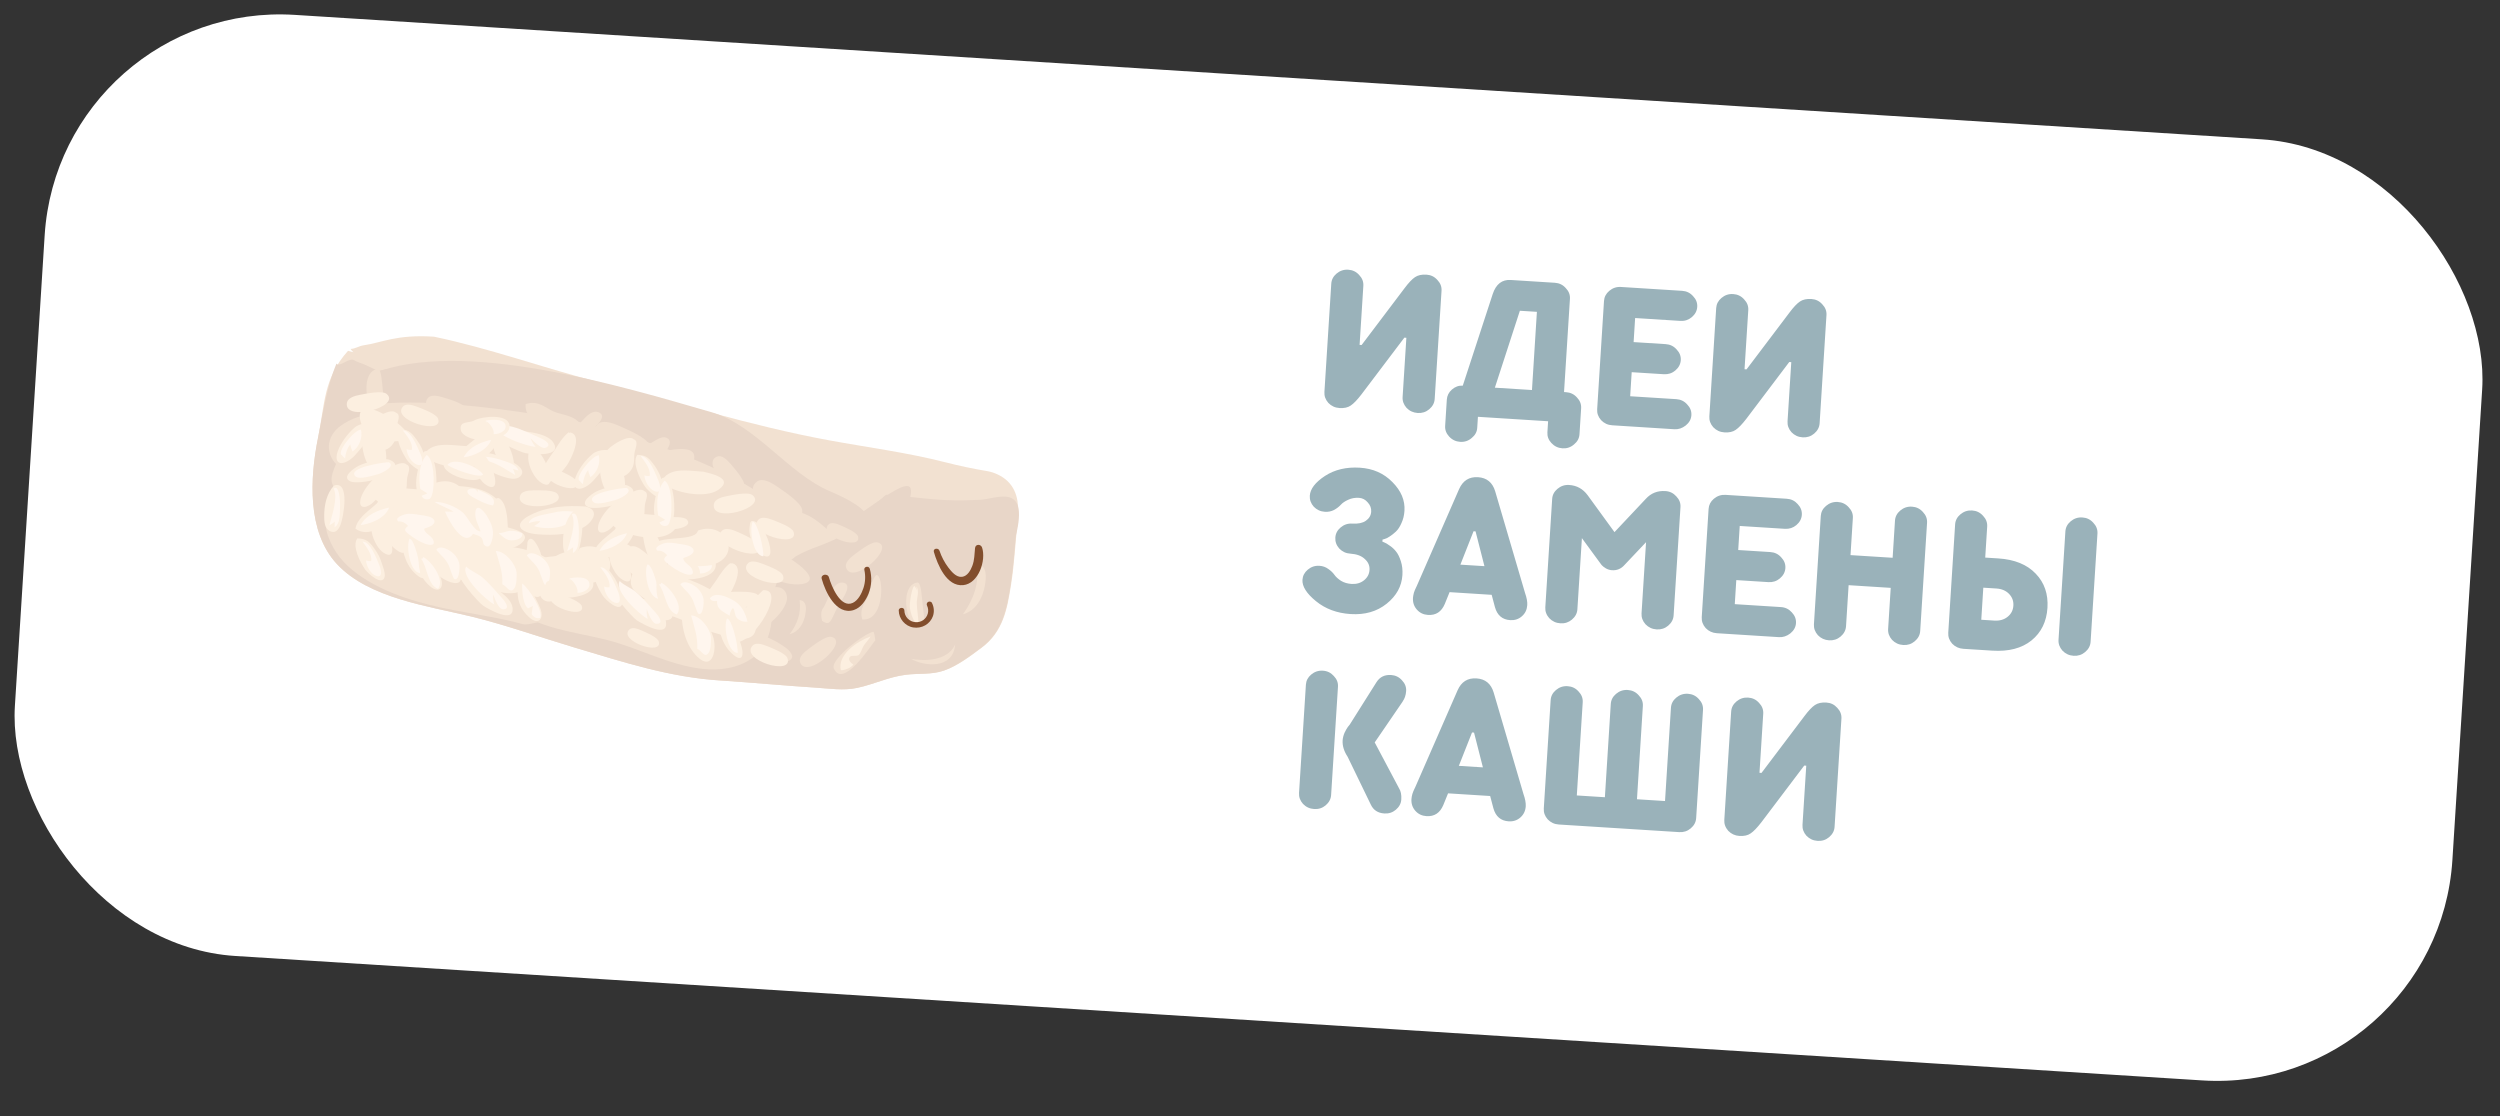 <?xml version="1.0" encoding="UTF-8"?> <svg xmlns="http://www.w3.org/2000/svg" width="112" height="50" viewBox="0 0 112 50" fill="none"><rect x="0" y="0" width="112" height="50" fill="#333333" stroke="none"/> <rect x="2.668" width="109.418" height="42.245" rx="10.561" transform="rotate(3.62 2.668 0)" fill="white"></rect> <g clip-path="url(#clip0_22_557)"> <path d="M15.592 15.717C14.49 16.943 14.554 18.096 14.246 19.63C13.886 21.421 13.749 23.825 15.095 25.273C16.526 26.81 19.195 27.153 21.121 27.623C22.69 28.007 24.209 28.554 25.755 29.014C27.942 29.664 29.999 30.343 32.303 30.489C33.711 30.578 35.112 30.715 36.514 30.804C37.145 30.843 37.794 30.95 38.414 30.817C39.166 30.655 39.812 30.329 40.584 30.231C41.158 30.158 41.748 30.236 42.305 30.04C42.899 29.831 43.473 29.395 43.975 29.022C44.945 28.302 45.125 27.283 45.298 26.178C45.441 25.261 45.49 24.324 45.584 23.401C45.645 22.801 45.668 22.065 45.139 21.555C44.896 21.321 44.538 21.158 44.233 21.107C43.601 21.003 42.978 20.87 42.358 20.712C40.618 20.268 38.891 20.048 37.105 19.719C33.584 19.069 30.145 17.975 26.681 17.081C24.244 16.451 21.912 15.599 19.44 15.083C17.748 14.976 17.122 15.35 16.289 15.47C16.071 15.502 15.924 15.626 15.705 15.632C15.739 15.687 15.782 15.737 15.831 15.78L15.592 15.717Z" fill="#F2E1D1"></path> <path d="M38.351 22.61C37.999 22.374 37.575 22.177 37.181 22.009C35.32 21.22 33.853 19.041 31.889 18.471C27.852 17.302 20.698 15.137 16.695 16.738C16.699 16.749 16.759 17.169 16.762 17.181C16.812 17.377 16.416 18.007 16.318 18.198C16.318 18.201 18.584 17.528 25.884 18.889C34.337 21.109 35.027 23.215 35.325 23.032C36.165 22.513 37.64 24.347 37.699 24.367C41.241 24.405 40.002 24.101 40.134 23.835C41.644 20.782 40.417 21.704 38.699 22.896C38.594 22.789 38.477 22.693 38.351 22.61Z" fill="#E8D6C8"></path> <path d="M25.905 18.887C25.972 19.313 23.442 19.368 23.549 18.102C24.154 17.907 24.46 18.314 24.872 18.463C25.18 18.575 25.651 18.623 25.905 18.887Z" fill="#F2E1D1"></path> <path d="M25.909 24.668C25.569 25.068 23.923 24.718 23.878 25.37C23.82 26.21 26.171 26.238 26.647 26.082C27.966 25.648 27.211 24.117 25.976 24.553L25.909 24.668Z" fill="#FCEFE0"></path> <path d="M43.912 22.39C42.084 22.484 41.545 22.312 39.714 22.163C39.624 22.155 37.638 24.121 37.558 24.091C37.34 24.197 37.119 24.294 36.893 24.383C36.566 24.511 36.233 24.622 35.918 24.78C35.839 24.82 35.764 24.865 35.686 24.905L35.647 24.926C35.523 25.011 35.417 25.112 35.302 25.208C35.287 25.221 35.277 25.229 35.269 25.235L35.248 25.262C35.217 25.303 35.185 25.343 35.155 25.385C35.086 25.482 35.024 25.582 34.968 25.686C34.958 25.706 34.946 25.731 34.941 25.742C34.91 25.824 34.873 25.905 34.842 25.988C34.797 26.107 34.758 26.228 34.721 26.349C34.688 26.46 34.661 26.572 34.628 26.683C34.622 26.708 34.617 26.733 34.613 26.759C34.602 26.858 34.593 26.956 34.589 27.055C34.578 27.308 34.587 27.562 34.564 27.814C34.505 28.471 34.258 29.092 33.7 29.485C33.052 29.942 32.233 30.053 31.455 29.964C29.933 29.79 28.616 29.023 27.15 28.659C26.304 28.448 25.437 28.322 24.604 28.061C24.429 28.007 24.256 27.945 24.085 27.881C23.93 27.912 23.584 28.008 23.424 27.963C22.429 27.687 21.391 27.538 20.377 27.345C18.89 27.061 17.255 26.62 16.017 25.715C15.397 25.262 14.951 24.731 14.694 24.005C14.444 23.301 14.636 22.474 14.944 21.787C14.94 21.775 14.829 21.657 14.859 21.394C14.889 21.131 15.051 20.801 15.054 20.786C14.95 20.679 14.867 20.553 14.812 20.414C14.757 20.276 14.73 20.128 14.734 19.979C14.745 19.626 14.963 19.291 15.247 19.086C15.714 18.748 16.277 18.549 16.86 18.549C16.872 18.55 16.886 18.551 16.897 18.552C16.78 18.121 16.964 17.567 16.749 17.165C17.469 16.771 17.157 16.881 17.14 16.861C17.932 16.316 16.962 16.634 16.951 16.625C16.85 16.565 16.523 16.43 16.421 16.373C16.251 16.279 16.035 16.247 15.873 16.14C15.654 15.993 15.19 16.484 15.074 16.288C14.634 17.349 14.456 18.57 14.246 19.616C13.886 21.409 13.749 23.818 15.094 25.267C16.524 26.806 19.192 27.149 21.117 27.62C22.684 28.004 24.203 28.551 25.747 29.012C27.934 29.663 29.989 30.343 32.292 30.488C33.699 30.578 35.099 30.714 36.5 30.803C37.132 30.843 37.78 30.95 38.4 30.816C39.151 30.654 39.797 30.328 40.569 30.229C41.142 30.156 41.732 30.234 42.289 30.038C42.883 29.828 43.457 29.392 43.958 29.018C44.927 28.296 45.108 27.276 45.281 26.17C45.392 25.456 45.447 24.729 45.509 24.006C46.112 21.59 44.65 22.352 43.912 22.39Z" fill="#E8D6C8"></path> <path d="M37.815 26.112C38.228 26.231 37.648 26.959 37.52 27.204C37.219 27.776 37.212 28.084 36.829 27.812C36.785 27.645 36.757 27.395 36.874 27.245C37.075 26.987 37.298 25.963 37.815 26.112Z" fill="#F2E1D1"></path> <path d="M36.504 23.428C36.869 23.656 36.108 24.193 35.916 24.393C35.468 24.859 35.375 25.152 35.082 24.785C35.086 24.614 35.127 24.366 35.282 24.254C35.547 24.063 36.046 23.142 36.504 23.428Z" fill="#F2E1D1"></path> <path d="M30.117 20.441C30.53 20.559 29.95 21.287 29.821 21.532C29.521 22.105 29.514 22.413 29.13 22.14C29.087 21.974 29.058 21.724 29.176 21.574C29.376 21.316 29.601 20.292 30.117 20.441Z" fill="#F2E1D1"></path> <path d="M30.765 21.747C30.992 22.109 30.052 22.24 29.785 22.329C29.163 22.538 28.943 22.753 28.845 22.3C28.928 22.152 29.08 21.954 29.273 21.925C29.602 21.876 30.481 21.293 30.765 21.747Z" fill="#F2E1D1"></path> <path d="M41.102 26.095C40.19 26.216 40.653 28.527 41.367 28.009C41.461 27.941 41.38 27.542 41.336 27.103C41.287 26.624 41.263 26.105 41.102 26.095Z" fill="#F2E1D1"></path> <path d="M34.428 23.253C33.561 23.374 33.997 25.633 34.676 25.125C34.766 25.059 34.69 24.668 34.648 24.239C34.603 23.771 34.581 23.262 34.428 23.253Z" fill="#F2E1D1"></path> <path d="M16.922 16.529C16.011 16.651 16.473 18.962 17.187 18.444C17.281 18.376 17.201 17.977 17.156 17.538C17.107 17.059 17.083 16.539 16.922 16.529Z" fill="#F2E1D1"></path> <path d="M39.213 28.681C39.017 28.928 37.755 30.884 37.355 29.942C37.184 29.538 38.776 28.338 39.133 28.303C39.177 28.405 39.194 28.516 39.213 28.681Z" fill="#F2E1D1"></path> <path d="M33.875 29.351C34.244 29.416 34.758 29.754 35.151 29.669C35.663 29.559 35.522 29.255 35.19 29.011C34.804 28.726 33.687 28.06 33.472 28.756L33.875 29.351Z" fill="#F2E1D1"></path> <path d="M33.998 28.194C34.404 28.119 35.343 27.233 35.254 26.71C35.208 26.441 35.021 26.288 34.746 26.302C34.151 26.332 34.016 27.412 33.926 27.811L33.998 28.194Z" fill="#F2E1D1"></path> <path d="M29.465 20.262C29.711 20.247 31.304 19.77 31.084 20.621C31.002 20.939 29.503 20.769 29.351 20.534L29.465 20.262Z" fill="#F2E1D1"></path> <path d="M29.591 22.444C29.844 22.427 31.479 21.917 31.251 22.821C31.166 23.16 29.629 22.982 29.474 22.733L29.591 22.444Z" fill="#F2E1D1"></path> <path d="M40.824 29.517C41.341 29.613 42.425 29.652 42.791 28.88C42.693 30.025 41.345 29.838 40.824 29.517Z" fill="#F2E1D1"></path> <path d="M34.185 26.441C35.229 26.369 33.841 28.72 33.019 28.771C31.663 28.856 33.755 26.858 34.185 26.441Z" fill="#FCEFE0"></path> <path d="M16.825 19.677C16.701 19.84 16.624 20.032 16.748 20.21C16.855 20.361 16.992 20.602 17.136 20.72C17.364 20.906 17.584 20.671 17.514 20.436C17.464 20.271 17.235 20.162 17.113 20.052C17.045 19.992 16.97 19.927 16.925 19.848C16.896 19.799 16.88 19.697 16.825 19.677Z" fill="#F2E1D1"></path> <path d="M17.238 20.584C16.844 20.636 16.433 20.687 16.065 20.869C15.847 20.977 15.267 21.387 15.71 21.572C16.074 21.725 17.941 21.367 17.702 20.796C17.651 20.671 17.392 20.531 17.238 20.584Z" fill="#FCEFE0"></path> <path d="M17.69 21.388C17.455 21.21 17.017 21.223 16.794 21.411C16.544 21.624 16.285 21.971 16.174 22.284C16.133 22.4 16.098 22.61 16.206 22.682C16.331 22.766 16.535 22.651 16.634 22.577C16.863 22.408 17.027 22.128 17.233 21.928C17.37 21.797 17.711 21.623 17.69 21.388Z" fill="#FCEFE0"></path> <path d="M17 19.121C16.71 18.902 16.169 18.917 15.894 19.149C15.585 19.41 15.265 19.837 15.128 20.221C15.078 20.365 15.035 20.621 15.168 20.71C15.323 20.814 15.575 20.67 15.698 20.581C15.98 20.376 16.181 20.03 16.437 19.785C16.606 19.623 17.027 19.41 17 19.121Z" fill="#FCEFE0"></path> <path d="M18.218 20.814C17.983 20.577 17.306 21.045 17.128 21.223C16.814 21.533 16.794 21.936 17.11 22.251C17.46 22.6 17.866 22.573 18.123 22.132C18.263 21.892 18.202 21.635 18.249 21.372C18.271 21.239 18.436 20.886 18.218 20.814Z" fill="#FCEFE0"></path> <path d="M17.748 18.494C17.506 18.258 16.808 18.724 16.625 18.901C16.302 19.211 16.282 19.614 16.608 19.929C16.97 20.28 17.388 20.253 17.653 19.814C17.797 19.574 17.733 19.317 17.781 19.054C17.803 18.92 17.974 18.567 17.748 18.494Z" fill="#FCEFE0"></path> <path d="M17.623 21.802C17.024 21.866 16.852 22.535 16.847 23.045C16.843 23.383 17.107 23.483 17.292 23.191C17.439 22.956 17.474 22.685 17.504 22.418C17.524 22.244 17.607 21.94 17.623 21.802Z" fill="#FCEFE0"></path> <path d="M25.672 24.686C24.477 24.761 24.157 25.731 24.164 26.478C24.169 26.971 24.7 27.128 25.058 26.706C25.345 26.368 25.404 25.974 25.456 25.583C25.489 25.33 25.645 24.889 25.672 24.686Z" fill="#FCEFE0"></path> <path d="M17.551 22.012C17.253 22.198 16.986 22.466 16.72 22.697C16.424 22.954 15.982 23.267 15.926 23.688C16.529 24.107 17.228 23.57 17.575 23.047C17.753 22.778 17.947 22.312 17.635 22.07C17.622 22.116 17.617 22.164 17.621 22.212L17.551 22.012Z" fill="#FCEFE0"></path> <path d="M20.582 21.779C21.089 21.811 21.645 21.901 22.064 22.206C22.271 22.357 22.654 22.714 22.446 22.971C21.947 23.583 20.639 22.527 20.252 22.163C20.165 22.081 19.998 21.929 20.102 21.801C20.164 21.725 20.444 21.765 20.582 21.779Z" fill="#FCEFE0"></path> <path d="M16.345 19.23C16.061 19.644 16.301 20.855 16.744 21.088C17.359 21.411 17.353 20.468 17.261 20.11C17.185 19.811 17.038 19.5 16.868 19.242C16.742 19.048 16.41 18.843 16.345 19.23Z" fill="#FCEFE0"></path> <path d="M16.637 23.547C16.605 23.903 16.797 24.368 17.028 24.626C17.211 24.828 17.585 25.033 17.575 24.598C17.566 24.216 17.269 23.383 16.848 23.232C16.63 23.153 16.669 23.397 16.637 23.547Z" fill="#FCEFE0"></path> <path d="M23.667 20.406C23.634 20.762 23.836 21.228 24.079 21.486C24.269 21.689 24.66 21.895 24.649 21.46C24.639 21.079 24.326 20.244 23.886 20.092C23.659 20.012 23.7 20.255 23.667 20.406Z" fill="#FCEFE0"></path> <path d="M22.088 19.745C22.056 20.101 22.248 20.566 22.48 20.824C22.662 21.026 23.036 21.231 23.026 20.795C23.018 20.414 22.72 19.581 22.299 19.43C22.081 19.351 22.12 19.593 22.088 19.745Z" fill="#FCEFE0"></path> <path d="M22.538 25.086C22.505 25.443 22.706 25.909 22.949 26.167C23.139 26.369 23.531 26.575 23.519 26.14C23.509 25.759 23.196 24.924 22.756 24.772C22.529 24.693 22.57 24.935 22.538 25.086Z" fill="#FCEFE0"></path> <path d="M17.19 23.201C16.989 23.5 17.301 24.101 17.473 24.359C17.568 24.501 18.099 25 18.184 24.633C18.22 24.48 18.092 24.169 18.046 24.023C17.983 23.823 17.85 23.621 17.721 23.46C17.584 23.289 17.466 23.207 17.19 23.201Z" fill="#FCEFE0"></path> <path d="M16.006 24.119C15.759 24.479 16.144 25.202 16.356 25.511C16.473 25.681 17.127 26.28 17.232 25.841C17.275 25.657 17.118 25.283 17.06 25.108C16.982 24.868 16.818 24.625 16.659 24.431C16.491 24.226 16.345 24.129 16.006 24.119Z" fill="#FCEFE0"></path> <path d="M18.047 22.438C17.625 22.698 17.121 23.407 17.555 23.831C17.72 23.991 17.93 24.099 18.097 24.263C18.28 24.442 18.442 24.588 18.678 24.698C18.985 24.84 19.292 24.93 19.601 25.06C20.104 25.272 20.545 25.484 21.076 25.628C21.506 25.744 22.636 26.153 22.694 25.386C22.74 24.773 22.131 24.333 21.608 24.146C21.212 24.005 20.877 23.834 20.507 23.639C20.214 23.482 19.894 23.383 19.59 23.249C19.18 23.068 18.849 22.785 18.443 22.596C18.366 22.56 18.283 22.542 18.206 22.514C18.156 22.495 18.103 22.417 18.047 22.438Z" fill="#FCEFE0"></path> <path d="M28.955 24.986C28.509 25.265 27.977 26.023 28.434 26.476C28.608 26.647 28.83 26.762 29.005 26.936C29.199 27.127 29.369 27.284 29.619 27.401C29.943 27.552 30.268 27.648 30.594 27.787C31.126 28.014 31.592 28.239 32.152 28.392C32.608 28.517 33.8 28.953 33.863 28.133C33.912 27.478 33.268 27.008 32.715 26.809C32.297 26.658 31.943 26.477 31.553 26.267C31.243 26.1 30.905 25.993 30.584 25.851C30.15 25.657 29.801 25.355 29.373 25.155C29.29 25.116 29.204 25.096 29.122 25.067C29.07 25.047 29.015 24.964 28.955 24.986Z" fill="#FCEFE0"></path> <path d="M17.929 23.866C18.005 24.514 18.089 25.213 18.593 25.689C19.137 26.203 19.159 25.685 18.989 25.23C18.874 24.92 18.525 23.552 17.929 23.866Z" fill="#FCEFE0"></path> <path d="M28.76 23.643C28.836 24.291 28.92 24.991 29.424 25.466C29.968 25.981 29.99 25.463 29.82 25.008C29.705 24.699 29.357 23.331 28.76 23.643Z" fill="#FCEFE0"></path> <path d="M23.629 24.288C23.625 24.898 23.291 25.456 23.484 26.074C23.647 26.596 24.163 27.109 24.388 26.39C24.552 25.861 24.354 25.262 24.211 24.75C24.171 24.611 23.806 23.802 23.629 24.288Z" fill="#FCEFE0"></path> <path d="M18.343 24.137C18.189 24.479 18.354 25.634 18.82 25.679C18.865 25.439 18.571 24.113 18.343 24.137Z" fill="#FFF6EE"></path> <path d="M32.111 27.442C32.187 28.089 32.271 28.788 32.775 29.264C33.319 29.779 33.341 29.261 33.171 28.805C33.055 28.496 32.707 27.128 32.111 27.442Z" fill="#FCEFE0"></path> <path d="M32.567 27.715C32.412 28.057 32.577 29.212 33.044 29.257C33.09 29.018 32.795 27.692 32.567 27.715Z" fill="#FFF6EE"></path> <path d="M17.425 20.709C17.189 20.702 15.533 20.955 15.923 21.34C16.093 21.509 16.723 21.296 16.915 21.25C17.052 21.218 17.744 20.916 17.425 20.709Z" fill="#FFF6EE"></path> <path d="M18.792 24.078C18.835 24.924 18.504 25.614 19.274 26.271C19.672 26.61 19.914 26.309 19.744 25.891C19.617 25.583 19.43 25.311 19.32 24.996C19.225 24.732 19.101 24.248 18.792 24.078Z" fill="#FCEFE0"></path> <path d="M23.224 25.309C23.266 26.218 22.921 26.962 23.72 27.665C24.133 28.03 24.384 27.705 24.206 27.256C24.076 26.925 23.882 26.634 23.768 26.294C23.673 26.012 23.545 25.491 23.224 25.309Z" fill="#FCEFE0"></path> <path d="M19.314 24.888C18.603 25.308 20.669 26.682 20.648 25.873C20.642 25.636 20.095 25.23 19.919 25.088C19.726 24.93 19.482 24.788 19.314 24.888Z" fill="#FCEFE0"></path> <path d="M23.305 22.194C23.029 22.964 25.494 22.727 24.96 22.116C24.803 21.937 24.123 21.967 23.897 21.968C23.648 21.969 23.369 22.012 23.305 22.194Z" fill="#FCEFE0"></path> <path d="M29.492 23.337C29.278 23.926 31.188 23.746 30.774 23.279C30.653 23.141 30.126 23.164 29.95 23.165C29.757 23.165 29.541 23.198 29.492 23.337Z" fill="#FCEFE0"></path> <path d="M33.708 28.93C33.155 29.573 35.545 30.296 35.281 29.494C35.203 29.259 34.558 29.026 34.346 28.939C34.114 28.843 33.837 28.778 33.708 28.93Z" fill="#FCEFE0"></path> <path d="M31.982 22.584C31.832 23.474 34.393 22.747 33.716 22.183C33.517 22.018 32.805 22.18 32.566 22.225C32.303 22.273 32.016 22.373 31.982 22.584Z" fill="#FCEFE0"></path> <path d="M15.542 18.044C15.39 18.934 18.011 18.21 17.317 17.646C17.113 17.48 16.384 17.642 16.14 17.685C15.87 17.733 15.577 17.834 15.542 18.044Z" fill="#FCEFE0"></path> <path d="M37.903 25.423C38.162 26.274 40.171 24.494 39.304 24.299C39.05 24.241 38.474 24.701 38.275 24.847C38.057 25.006 37.841 25.222 37.903 25.423Z" fill="#F2E1D1"></path> <path d="M33.924 21.568C32.941 22.237 36.048 24.013 35.94 22.856C35.908 22.516 35.082 21.985 34.814 21.798C34.52 21.591 34.154 21.409 33.924 21.568Z" fill="#F2E1D1"></path> <path d="M35.84 29.655C36.099 30.506 38.108 28.726 37.241 28.531C36.986 28.474 36.41 28.934 36.212 29.079C35.994 29.238 35.778 29.454 35.84 29.655Z" fill="#F2E1D1"></path> <path d="M32.345 23.775C31.702 24.392 34.266 25.302 34.028 24.465C33.958 24.218 33.268 23.934 33.042 23.83C32.794 23.716 32.496 23.629 32.345 23.775Z" fill="#FCEFE0"></path> <path d="M19.16 17.841C18.627 18.544 21.212 19.097 20.869 18.295C20.767 18.06 20.067 17.872 19.836 17.799C19.582 17.72 19.285 17.674 19.16 17.841Z" fill="#F2E1D1"></path> <path d="M32.135 20.451C31.295 20.756 33.197 22.646 33.343 21.776C33.386 21.52 32.891 20.975 32.734 20.787C32.56 20.58 32.331 20.378 32.135 20.451Z" fill="#F2E1D1"></path> <path d="M28.536 26.913C27.986 27.525 30.377 28.223 30.11 27.456C30.032 27.231 29.386 27.007 29.175 26.924C28.942 26.832 28.665 26.768 28.536 26.913Z" fill="#FCEFE0"></path> <path d="M33.976 23.283C33.426 23.895 35.817 24.592 35.551 23.826C35.472 23.601 34.827 23.377 34.615 23.293C34.382 23.201 34.105 23.138 33.976 23.283Z" fill="#FCEFE0"></path> <path d="M19.96 20.625C19.396 21.236 21.849 21.937 21.575 21.171C21.494 20.946 20.832 20.721 20.614 20.637C20.376 20.544 20.092 20.48 19.96 20.625Z" fill="#FCEFE0"></path> <path d="M18.052 18.214C17.501 18.827 19.892 19.524 19.626 18.758C19.547 18.533 18.902 18.308 18.69 18.225C18.457 18.133 18.181 18.069 18.052 18.214Z" fill="#FCEFE0"></path> <path d="M32.301 26.737C32.025 27.507 34.49 27.271 33.956 26.66C33.799 26.48 33.12 26.511 32.893 26.511C32.644 26.512 32.365 26.556 32.301 26.737Z" fill="#FCEFE0"></path> <path d="M37.114 23.5C36.616 24.002 38.631 24.702 38.437 24.033C38.38 23.836 37.837 23.616 37.66 23.536C37.465 23.447 37.231 23.381 37.114 23.5Z" fill="#F2E1D1"></path> <path d="M26.875 18.499C27.241 18.726 26.48 19.264 26.288 19.463C25.84 19.93 25.749 20.223 25.454 19.856C25.458 19.684 25.499 19.437 25.654 19.325C25.919 19.134 26.418 18.213 26.875 18.499Z" fill="#F2E1D1"></path> <path d="M28.391 20.716C28.651 21.568 30.659 19.788 29.792 19.593C29.538 19.535 28.962 19.995 28.764 20.14C28.546 20.3 28.329 20.517 28.391 20.716Z" fill="#F2E1D1"></path> <path d="M26.766 19.013C25.891 19.885 29.434 21.105 29.092 19.941C28.991 19.6 28.037 19.217 27.726 19.076C27.383 18.922 26.971 18.807 26.766 19.013Z" fill="#F2E1D1"></path> <path d="M28.19 28.206C27.692 28.708 29.708 29.409 29.513 28.739C29.456 28.543 28.913 28.322 28.736 28.242C28.541 28.153 28.307 28.087 28.19 28.206Z" fill="#FCEFE0"></path> <path d="M24.741 26.644C24.245 27.118 26.262 27.789 26.066 27.154C26.008 26.967 25.465 26.757 25.287 26.68C25.091 26.595 24.857 26.532 24.741 26.644Z" fill="#FCEFE0"></path> <path d="M24.567 21.064C24.083 21.567 26.036 22.264 25.849 21.595C25.794 21.398 25.268 21.18 25.096 21.099C24.907 21.01 24.68 20.945 24.567 21.064Z" fill="#FCEFE0"></path> <path d="M21.023 25.396C20.849 25.385 20.375 25.289 20.26 25.48C20.07 25.794 20.849 26.048 21.038 26.122C21.274 26.215 21.839 26.462 21.944 26.085C22.051 25.7 21.202 25.379 20.89 25.387L21.023 25.396Z" fill="#FCEFE0"></path> <path d="M20.559 22.725C20.221 23.115 18.573 22.771 18.529 23.407C18.473 24.226 20.823 24.257 21.299 24.105C22.617 23.684 21.86 22.19 20.626 22.613L20.559 22.725Z" fill="#FCEFE0"></path> <path d="M19.436 21.753C19.096 22.153 17.45 21.803 17.405 22.455C17.348 23.296 19.698 23.323 20.174 23.167C21.494 22.733 20.738 21.202 19.504 21.638L19.436 21.753Z" fill="#FCEFE0"></path> <path d="M26.234 22.691C25.389 22.638 24.558 22.68 23.787 23.059C22.93 23.482 23.285 23.881 24.111 23.939C24.818 23.989 25.642 23.97 26.249 23.558C26.509 23.38 26.915 22.865 26.234 22.691Z" fill="#FCEFE0"></path> <path d="M30.549 27.196C30.494 27.958 30.673 28.881 31.25 29.431C31.942 30.09 32.138 29.058 31.935 28.489C31.735 27.931 31.317 27.09 30.644 27.123C30.609 27.206 30.671 27.186 30.549 27.196Z" fill="#FCEFE0"></path> <path d="M20.675 25.741C20.33 25.756 21.462 27.018 21.65 27.138C21.902 27.297 23.069 27.973 22.959 27.205C22.884 26.673 21.851 26.141 21.412 25.948C21.214 25.862 21.012 25.769 20.811 25.676C20.854 25.676 20.898 25.682 20.94 25.694L20.675 25.741Z" fill="#FCEFE0"></path> <path d="M32.724 25.219C32.459 25.415 32.268 25.722 32.093 25.991C31.894 26.295 31.389 26.855 31.484 27.27C31.633 27.913 32.472 26.944 32.649 26.685C32.826 26.426 33.395 25.34 32.775 25.231C32.754 25.253 32.745 25.28 32.724 25.219Z" fill="#FCEFE0"></path> <path d="M25.485 19.361C25.228 19.556 25.041 19.864 24.87 20.134C24.677 20.438 24.185 20.999 24.278 21.413C24.421 22.056 25.237 21.086 25.409 20.826C25.582 20.567 26.136 19.48 25.534 19.373C25.514 19.395 25.506 19.421 25.485 19.361Z" fill="#FCEFE0"></path> <path d="M21.853 25.238C21.154 25.048 21.432 26 21.737 26.239C22.042 26.479 22.66 26.628 23.059 26.564C24.158 26.39 22.076 25.139 21.853 25.238Z" fill="#FCEFE0"></path> <path d="M16.59 18.34C15.831 18.136 16.134 19.151 16.467 19.407C16.799 19.663 17.47 19.823 17.903 19.756C19.097 19.571 16.833 18.234 16.59 18.34Z" fill="#FCEFE0"></path> <path d="M34.622 24.708C33.863 24.499 34.165 25.546 34.497 25.809C34.829 26.073 35.5 26.236 35.933 26.166C37.127 25.973 34.865 24.598 34.622 24.708Z" fill="#F2E1D1"></path> <path d="M22.502 23.587C21.905 23.549 20.998 23.37 20.719 24.061C21.21 24.53 22.678 24.829 23.28 24.396C23.966 23.903 23.008 23.692 22.599 23.592L22.502 23.587Z" fill="#FCEFE0"></path> <path d="M18.606 21.914C18.001 21.876 17.079 21.701 16.798 22.362C17.298 22.814 18.789 23.105 19.399 22.693C20.094 22.223 19.121 22.017 18.705 21.92L18.606 21.914Z" fill="#FCEFE0"></path> <path d="M20.761 19.977C20.164 19.939 19.257 19.766 18.98 20.427C19.472 20.878 20.94 21.168 21.541 20.755C22.226 20.284 21.267 20.079 20.858 19.983L20.761 19.977Z" fill="#FCEFE0"></path> <path d="M24.027 24.82C23.669 24.571 22.013 24.216 22.072 24.902C22.114 25.375 24.5 26.144 24.916 26.15C26.481 26.171 24.494 24.927 23.962 24.746L24.027 24.82Z" fill="#FCEFE0"></path> <path d="M14.962 21.754C14.627 22.115 14.524 22.638 14.524 23.114C14.524 23.341 14.534 23.659 14.765 23.786C15.005 23.918 15.153 23.753 15.246 23.537C15.385 23.213 15.699 21.499 14.962 21.754Z" fill="#FCEFE0"></path> <path d="M22.153 22.454C21.98 23.041 21.657 23.958 22.117 24.51C22.596 25.084 22.74 24.167 22.748 23.816C22.756 23.446 22.729 22.991 22.599 22.636C22.541 22.477 22.299 22.114 22.153 22.454Z" fill="#FCEFE0"></path> <path d="M18.925 20.349C18.746 20.936 18.41 21.852 18.894 22.405C19.399 22.982 19.547 22.064 19.554 21.714C19.561 21.343 19.531 20.888 19.394 20.532C19.333 20.375 19.077 20.009 18.925 20.349Z" fill="#FCEFE0"></path> <path d="M30.505 25.037C30.846 24.849 32.012 24.718 32.066 25.269C32.123 25.837 31.136 25.977 30.722 25.956C30.445 25.942 29.92 25.788 29.88 25.469C29.827 25.048 30.245 25.196 30.505 25.037Z" fill="#FCEFE0"></path> <path d="M18.863 25.031C19.144 25.384 19.152 26.223 19.624 26.378C19.949 25.991 19.311 25.104 18.948 24.952C18.951 24.997 18.968 25.034 18.863 25.031Z" fill="#FFF6EE"></path> <path d="M20.888 25.378C20.609 25.822 21.798 26.906 22.141 27.077C22.099 26.932 22.085 26.781 22.098 26.631C22.162 26.796 22.322 27.298 22.544 27.296C22.893 27.294 22.604 26.915 22.506 26.811C22.204 26.485 21.914 26.112 21.566 25.832C21.389 25.692 21.026 25.544 20.888 25.378Z" fill="#FFF6EE"></path> <path d="M27.552 26.392C27.207 26.407 28.339 27.669 28.527 27.789C28.779 27.948 29.946 28.624 29.837 27.856C29.76 27.324 28.728 26.792 28.288 26.599C28.091 26.513 27.889 26.42 27.688 26.327C27.732 26.327 27.775 26.333 27.817 26.345L27.552 26.392Z" fill="#FCEFE0"></path> <path d="M27.765 26.028C27.486 26.473 28.675 27.557 29.018 27.728C28.976 27.583 28.962 27.432 28.975 27.282C29.039 27.447 29.199 27.949 29.421 27.947C29.77 27.945 29.482 27.566 29.384 27.461C29.081 27.136 28.791 26.763 28.442 26.483C28.266 26.342 27.903 26.195 27.765 26.028Z" fill="#FFF6EE"></path> <path d="M22.058 19.407C21.746 19.564 23.327 20.271 23.552 20.304C23.852 20.349 25.216 20.493 24.787 19.822C24.491 19.356 23.312 19.29 22.825 19.293C22.606 19.294 22.38 19.291 22.155 19.289C22.195 19.271 22.238 19.259 22.282 19.252L22.058 19.407Z" fill="#FCEFE0"></path> <path d="M22.136 18.976C22.069 19.494 23.611 20.001 23.996 20.018C23.897 19.903 23.82 19.771 23.768 19.629C23.896 19.754 24.255 20.146 24.456 20.055C24.773 19.912 24.35 19.683 24.216 19.627C23.803 19.452 23.38 19.23 22.945 19.115C22.725 19.059 22.332 19.072 22.136 18.976Z" fill="#FFF6EE"></path> <path d="M21.331 21.934C20.994 21.804 20.742 22.021 21.141 22.25C21.41 22.405 21.782 22.604 22.088 22.645C22.308 22.242 21.643 22.067 21.409 21.935C21.398 21.974 21.394 22.015 21.397 22.056L21.331 21.934Z" fill="#FFF6EE"></path> <path d="M14.95 21.888C15.155 22.317 14.86 23.113 14.754 23.539C14.841 23.491 14.921 23.433 14.995 23.366C14.997 23.45 14.99 23.538 14.988 23.622C15.264 23.449 15.217 22.977 15.235 22.688C15.243 22.573 15.222 21.666 14.95 21.888Z" fill="#FFF6EE"></path> <path d="M21.423 20.601C21.674 21 22.143 21.239 22.596 21.372C22.812 21.436 23.116 21.517 23.3 21.347C23.491 21.171 23.375 20.992 23.194 20.849C22.925 20.634 21.382 19.874 21.423 20.601Z" fill="#FCEFE0"></path> <path d="M21.525 20.628C22.004 20.557 22.694 21.06 23.08 21.282C23.058 21.187 23.025 21.094 22.982 21.005C23.064 21.028 23.148 21.06 23.229 21.085C23.142 20.776 22.667 20.686 22.39 20.587C22.279 20.547 21.387 20.308 21.525 20.628Z" fill="#FFF6EE"></path> <path d="M16.24 24.264C16.4 24.49 16.684 24.824 16.626 25.136C16.55 25.145 16.473 25.134 16.401 25.104C16.404 25.339 16.6 25.715 16.845 25.799C17.184 25.916 17.063 25.481 16.983 25.292C16.868 25.023 16.589 24.253 16.24 24.264Z" fill="#FFF6EE"></path> <path d="M17.891 19.227C17.645 19.587 18.03 20.31 18.242 20.619C18.358 20.789 19.013 21.389 19.117 20.948C19.161 20.765 19.003 20.391 18.946 20.216C18.868 19.976 18.703 19.733 18.544 19.539C18.377 19.334 18.231 19.236 17.891 19.227Z" fill="#FCEFE0"></path> <path d="M18.045 19.28C18.213 19.507 18.511 19.841 18.452 20.154C18.372 20.162 18.291 20.151 18.216 20.121C18.22 20.356 18.426 20.732 18.683 20.817C19.038 20.936 18.91 20.501 18.826 20.311C18.705 20.041 18.41 19.27 18.045 19.28Z" fill="#FFF6EE"></path> <path d="M16.157 23.523C16.408 23.059 16.927 22.853 17.432 22.739C17.266 23.212 16.596 23.474 16.157 23.523Z" fill="#FFF6EE"></path> <path d="M22.159 18.978C21.854 19.158 21.582 19.42 21.31 19.645C21.008 19.895 20.556 20.2 20.5 20.611C21.118 21.023 21.833 20.5 22.187 19.989C22.368 19.727 22.566 19.272 22.246 19.034C22.232 19.079 22.227 19.126 22.231 19.173L22.159 18.978Z" fill="#FCEFE0"></path> <path d="M21.207 20.509C21.174 20.866 21.376 21.331 21.619 21.59C21.809 21.792 22.2 21.998 22.189 21.563C22.178 21.182 21.866 20.347 21.426 20.195C21.199 20.116 21.24 20.358 21.207 20.509Z" fill="#FCEFE0"></path> <path d="M20.771 20.488C21.014 20.024 21.516 19.817 22.003 19.702C21.841 20.175 21.195 20.438 20.771 20.488Z" fill="#FFF6EE"></path> <path d="M19.937 22.921C20.073 23.26 20.76 24.577 21.191 23.915C21.313 23.96 21.473 23.993 21.566 24.089C21.659 24.185 21.624 24.345 21.694 24.413C21.977 24.691 22.079 24.104 22.085 23.925C22.095 23.624 21.968 23.373 21.814 23.116C21.681 22.895 21.323 22.488 21.294 22.982C21.275 23.279 21.444 23.539 21.531 23.802C21.245 23.832 20.943 23.127 20.719 22.946C20.403 22.692 19.878 22.473 19.462 22.484C19.733 22.657 20.049 22.75 20.319 22.922C20.212 22.931 19.999 22.909 19.937 22.921Z" fill="#FFF6EE"></path> <path d="M22.352 23.873C22.525 23.897 22.675 23.793 22.845 23.781C23.034 23.771 23.223 23.81 23.394 23.895C23.447 24.164 23.016 24.233 22.833 24.202C22.644 24.17 22.513 24.032 22.373 23.911C22.373 23.953 22.387 23.994 22.413 24.026L22.352 23.873Z" fill="#FFF6EE"></path> <path d="M23.692 23.44C23.746 23.108 24.442 23.053 24.713 22.983C25.054 22.893 25.331 22.879 25.689 22.922C25.749 23.722 24.43 23.748 23.929 23.57C24.008 23.501 24.133 23.458 24.199 23.355C24.058 23.331 23.827 23.384 23.692 23.44Z" fill="#FFF6EE"></path> <path d="M17.853 23.366C17.994 23.331 18.183 23.443 18.281 23.56C18.091 23.711 18.117 23.781 18.303 23.925C18.514 24.089 18.787 24.267 19.04 24.359C19.27 24.444 19.543 24.457 19.39 24.155C19.307 23.989 18.994 23.877 19.005 23.682C19.155 23.635 19.515 23.529 19.458 23.325C19.402 23.125 18.971 23.096 18.819 23.071C18.6 23.035 18.349 22.985 18.135 23.045C18.013 23.078 17.649 23.217 17.853 23.366Z" fill="#FFF6EE"></path> <path d="M19.545 24.631C19.749 24.884 19.969 25.028 20.11 25.342C20.149 25.429 20.297 25.904 20.346 25.933C20.562 26.063 20.6 25.456 20.587 25.325C20.562 25.076 20.394 24.84 20.194 24.702C20.023 24.584 19.683 24.418 19.545 24.631Z" fill="#FFF6EE"></path> <path d="M28.227 24.501C27.517 24.922 29.582 26.296 29.561 25.487C29.555 25.249 29.008 24.844 28.832 24.701C28.638 24.543 28.394 24.401 28.227 24.501Z" fill="#FCEFE0"></path> <path d="M30.481 26.187C30.684 26.439 30.904 26.584 31.046 26.898C31.085 26.985 31.233 27.46 31.282 27.489C31.498 27.619 31.536 27.013 31.523 26.881C31.498 26.633 31.329 26.396 31.13 26.258C30.958 26.14 30.618 25.974 30.481 26.187Z" fill="#FFF6EE"></path> <path d="M23.601 24.888C23.805 25.141 24.024 25.285 24.166 25.599C24.205 25.686 24.353 26.161 24.402 26.19C24.618 26.319 24.656 25.713 24.643 25.582C24.618 25.333 24.45 25.097 24.25 24.959C24.078 24.841 23.738 24.674 23.601 24.888Z" fill="#FFF6EE"></path> <path d="M15.321 20.398C15.044 20.286 15.87 19.246 16.172 19.247C16.251 19.609 16.105 20.01 15.794 20.229C15.76 20.13 15.703 20.014 15.694 19.909C15.542 20.094 15.48 20.317 15.459 20.541C15.431 20.504 15.397 20.502 15.321 20.398Z" fill="#FFF6EE"></path> <path d="M31.801 26.799C32.066 26.501 32.536 26.727 32.817 26.875C33.218 27.086 33.389 27.446 33.486 27.85C33.327 27.872 33.12 27.809 33.012 27.685C32.896 27.552 32.941 27.352 32.837 27.232C32.752 27.331 32.699 27.453 32.685 27.584C32.401 27.395 32.098 27.311 32.127 26.919C32.006 26.942 31.86 26.938 31.801 26.799Z" fill="#FFF6EE"></path> <path d="M30.963 27.571C31.099 28.086 31.267 28.522 31.236 29.066C31.443 29.145 31.556 29.507 31.748 29.246C31.851 29.104 31.86 28.705 31.847 28.525C31.819 28.179 31.383 27.58 30.963 27.571Z" fill="#FFF6EE"></path> <path d="M22.214 24.684C22.357 25.2 22.537 25.637 22.503 26.18C22.721 26.26 22.84 26.623 23.039 26.362C23.147 26.221 23.155 25.821 23.141 25.641C23.111 25.294 22.653 24.694 22.214 24.684Z" fill="#FFF6EE"></path> <path d="M31.007 25.086C31.236 25.041 31.789 24.988 31.878 25.27C31.968 25.552 31.582 25.706 31.354 25.694C31.397 25.482 31.161 25.174 30.989 25.091C30.999 25.127 31.02 25.159 31.049 25.183L31.007 25.086Z" fill="#FFF6EE"></path> <path d="M21.263 18.828C21.604 18.648 22.769 18.525 22.825 19.055C22.883 19.601 21.897 19.733 21.482 19.712C21.205 19.698 20.681 19.549 20.64 19.242C20.586 18.837 21.004 18.98 21.263 18.828Z" fill="#FCEFE0"></path> <path d="M21.769 18.842C21.998 18.797 22.55 18.744 22.64 19.026C22.729 19.309 22.344 19.463 22.116 19.45C22.159 19.238 21.922 18.929 21.751 18.848C21.761 18.883 21.782 18.915 21.811 18.939L21.769 18.842Z" fill="#FFF6EE"></path> <path d="M25.052 25.894C25.386 25.713 26.528 25.589 26.582 26.119C26.639 26.665 25.672 26.798 25.266 26.778C24.994 26.764 24.48 26.615 24.44 26.308C24.388 25.904 24.798 26.046 25.052 25.894Z" fill="#FCEFE0"></path> <path d="M25.525 25.91C25.755 25.861 26.308 25.802 26.396 26.103C26.484 26.403 26.098 26.569 25.87 26.557C25.914 26.331 25.678 26.003 25.507 25.916C25.517 25.954 25.538 25.988 25.567 26.013L25.525 25.91Z" fill="#FFF6EE"></path> <path d="M37.741 30.026C37.717 30.03 37.692 30.027 37.669 30.018C37.513 29.325 38.409 28.721 39.005 28.511C38.913 28.657 38.787 28.787 38.691 28.932C38.623 29.034 38.565 29.27 38.469 29.345C38.373 29.42 38.153 29.342 38.083 29.421C37.967 29.549 38.118 29.706 38.227 29.77C38.131 29.92 37.893 29.999 37.741 30.026Z" fill="#FCEFE0"></path> <path d="M40.985 26.269C40.876 26.154 40.726 27.07 40.762 27.25C40.814 27.518 40.91 27.86 41.14 27.998C41.16 27.701 41.077 27.338 41.071 27.026C41.068 26.811 41.203 26.426 41.049 26.279C41.064 26.332 41.069 26.393 41.087 26.445L40.985 26.269Z" fill="#FCEFE0"></path> <path d="M39.254 25.764C39.599 25.703 39.663 27.829 38.634 27.753C38.471 27.247 38.799 26.985 38.917 26.637C39.005 26.377 39.041 25.98 39.254 25.764Z" fill="#F2E1D1"></path> <path d="M43.77 25.27C43.873 26.136 43.629 26.831 43.14 27.52C43.739 27.356 44.04 26.765 44.129 26.194C44.181 25.865 44.239 25.323 43.77 25.27Z" fill="#F2E1D1"></path> <path d="M35.823 26.884C35.899 27.472 35.725 27.944 35.378 28.411C35.805 28.3 36.018 27.9 36.081 27.512C36.117 27.289 36.159 26.921 35.823 26.884Z" fill="#F2E1D1"></path> <path d="M19.115 20.383C19.115 20.383 19.407 20.497 19.426 21.412C19.445 22.327 19.228 22.356 19.228 22.356C19.228 22.356 18.988 22.439 18.888 22.213L19.147 22.104L18.83 21.907C18.83 21.907 18.631 20.894 19.115 20.383Z" fill="#FFF6EE"></path> <path d="M27.481 20.826C27.356 20.996 27.279 21.196 27.403 21.381C27.509 21.538 27.646 21.788 27.79 21.909C28.017 22.103 28.238 21.859 28.168 21.614C28.119 21.443 27.89 21.329 27.768 21.216C27.701 21.153 27.626 21.086 27.581 21.004C27.552 20.954 27.536 20.848 27.481 20.826Z" fill="#F2E1D1"></path> <path d="M27.893 21.734C27.5 21.786 27.088 21.837 26.72 22.019C26.502 22.127 25.922 22.536 26.365 22.721C26.73 22.875 28.597 22.517 28.358 21.946C28.304 21.821 28.047 21.68 27.893 21.734Z" fill="#FCEFE0"></path> <path d="M28.342 22.577C28.107 22.404 27.669 22.416 27.447 22.599C27.197 22.805 26.938 23.141 26.828 23.445C26.787 23.558 26.753 23.761 26.861 23.832C26.986 23.914 27.19 23.802 27.289 23.73C27.517 23.567 27.681 23.295 27.886 23.102C28.023 22.974 28.364 22.806 28.342 22.577Z" fill="#FCEFE0"></path> <path d="M27.654 20.31C27.363 20.097 26.822 20.11 26.548 20.337C26.239 20.591 25.92 21.007 25.784 21.383C25.733 21.523 25.691 21.773 25.824 21.86C25.979 21.962 26.23 21.822 26.354 21.735C26.636 21.535 26.836 21.197 27.092 20.958C27.26 20.799 27.681 20.593 27.654 20.31Z" fill="#FCEFE0"></path> <path d="M28.87 22.006C28.635 21.77 27.959 22.238 27.78 22.415C27.466 22.725 27.447 23.129 27.762 23.443C28.112 23.793 28.518 23.765 28.776 23.324C28.915 23.084 28.854 22.828 28.901 22.564C28.924 22.431 29.089 22.078 28.87 22.006Z" fill="#FCEFE0"></path> <path d="M28.4 19.686C28.158 19.45 27.461 19.916 27.277 20.093C26.954 20.402 26.934 20.806 27.26 21.121C27.622 21.471 28.04 21.445 28.305 21.006C28.449 20.766 28.385 20.509 28.433 20.246C28.457 20.112 28.625 19.759 28.4 19.686Z" fill="#FCEFE0"></path> <path d="M28.278 22.95C27.679 23.018 27.506 23.705 27.5 24.229C27.496 24.576 27.76 24.678 27.944 24.378C28.093 24.137 28.127 23.858 28.158 23.583C28.178 23.405 28.262 23.093 28.278 22.95Z" fill="#FCEFE0"></path> <path d="M28.204 23.205C27.906 23.386 27.64 23.648 27.374 23.873C27.079 24.124 26.637 24.429 26.582 24.84C27.185 25.25 27.883 24.727 28.229 24.216C28.407 23.953 28.6 23.498 28.29 23.261C28.277 23.306 28.272 23.353 28.276 23.4L28.204 23.205Z" fill="#FCEFE0"></path> <path d="M27.001 20.423C26.707 20.836 26.959 22.048 27.42 22.282C28.059 22.606 28.05 21.663 27.955 21.305C27.875 21.005 27.721 20.694 27.544 20.436C27.413 20.241 27.067 20.035 27.001 20.423Z" fill="#FCEFE0"></path> <path d="M27.29 24.739C27.257 25.095 27.458 25.561 27.701 25.82C27.891 26.022 28.282 26.228 28.271 25.793C28.261 25.412 27.948 24.577 27.508 24.425C27.281 24.346 27.322 24.588 27.29 24.739Z" fill="#FCEFE0"></path> <path d="M33.575 23.659C33.543 24.006 33.736 24.459 33.968 24.709C34.151 24.906 34.526 25.107 34.515 24.683C34.505 24.312 34.206 23.501 33.785 23.352C33.567 23.276 33.607 23.512 33.575 23.659Z" fill="#FCEFE0"></path> <path d="M27.846 24.35C27.645 24.65 27.956 25.251 28.128 25.509C28.223 25.651 28.754 26.149 28.84 25.782C28.875 25.63 28.747 25.318 28.701 25.172C28.638 24.973 28.505 24.771 28.376 24.61C28.239 24.439 28.121 24.357 27.846 24.35Z" fill="#FCEFE0"></path> <path d="M26.661 25.269C26.414 25.637 26.798 26.377 27.009 26.692C27.126 26.867 27.779 27.48 27.884 27.029C27.928 26.841 27.771 26.459 27.714 26.279C27.637 26.034 27.473 25.786 27.314 25.587C27.146 25.378 27 25.277 26.661 25.269Z" fill="#FCEFE0"></path> <path d="M28.583 25.058C28.66 25.706 28.744 26.405 29.247 26.881C29.792 27.395 29.814 26.878 29.643 26.422C29.528 26.113 29.18 24.744 28.583 25.058Z" fill="#FCEFE0"></path> <path d="M29.002 25.287C28.838 25.628 29.02 26.784 29.52 26.831C29.567 26.592 29.246 25.264 29.002 25.287Z" fill="#FFF6EE"></path> <path d="M33.717 23.382C33.562 23.723 33.728 24.878 34.194 24.924C34.239 24.684 33.945 23.358 33.717 23.382Z" fill="#FFF6EE"></path> <path d="M28.081 21.858C27.844 21.852 26.189 22.104 26.578 22.49C26.748 22.658 27.378 22.445 27.571 22.4C27.707 22.367 28.4 22.065 28.081 21.858Z" fill="#FFF6EE"></path> <path d="M29.444 25.271C29.487 26.116 29.156 26.807 29.927 27.464C30.324 27.803 30.566 27.502 30.396 27.084C30.27 26.776 30.082 26.504 29.972 26.189C29.879 25.925 29.754 25.44 29.444 25.271Z" fill="#FCEFE0"></path> <path d="M31.213 23.88C30.874 24.281 29.227 23.93 29.181 24.583C29.124 25.423 31.475 25.451 31.95 25.294C33.27 24.86 32.515 23.33 31.28 23.765L31.213 23.88Z" fill="#FCEFE0"></path> <path d="M29.263 23.064C28.657 23.026 27.735 22.846 27.453 23.536C27.952 24.007 29.442 24.306 30.053 23.874C30.75 23.381 29.777 23.17 29.361 23.07L29.263 23.064Z" fill="#FCEFE0"></path> <path d="M31.416 21.126C30.82 21.088 29.912 20.91 29.633 21.6C30.124 22.07 31.592 22.368 32.194 21.936C32.88 21.442 31.922 21.232 31.513 21.132L31.416 21.126Z" fill="#FCEFE0"></path> <path d="M25.642 22.948C25.323 23.302 25.224 23.814 25.223 24.28C25.223 24.503 25.231 24.814 25.451 24.938C25.678 25.067 25.819 24.905 25.908 24.693C26.041 24.376 26.343 22.697 25.642 22.948Z" fill="#FCEFE0"></path> <path d="M29.578 21.538C29.399 22.115 29.064 23.014 29.549 23.558C30.054 24.124 30.201 23.223 30.208 22.879C30.215 22.515 30.184 22.069 30.047 21.719C29.985 21.564 29.729 21.206 29.578 21.538Z" fill="#FCEFE0"></path> <path d="M29.518 26.18C29.814 26.535 29.825 27.373 30.319 27.529C30.658 27.144 29.988 26.254 29.608 26.102C29.61 26.147 29.629 26.184 29.518 26.18Z" fill="#FFF6EE"></path> <path d="M25.614 23.038C25.843 23.468 25.523 24.263 25.409 24.689C25.504 24.641 25.593 24.583 25.674 24.517C25.676 24.601 25.668 24.689 25.667 24.773C25.97 24.602 25.915 24.129 25.933 23.84C25.941 23.725 25.912 22.817 25.614 23.038Z" fill="#FFF6EE"></path> <path d="M26.896 25.413C27.064 25.646 27.362 25.989 27.302 26.311C27.222 26.319 27.141 26.308 27.066 26.277C27.069 26.519 27.275 26.905 27.531 26.993C27.887 27.114 27.76 26.665 27.675 26.472C27.555 26.194 27.262 25.401 26.896 25.413Z" fill="#FFF6EE"></path> <path d="M28.548 20.377C28.3 20.745 28.684 21.485 28.896 21.8C29.013 21.975 29.666 22.587 29.771 22.137C29.815 21.949 29.658 21.567 29.601 21.387C29.523 21.142 29.359 20.894 29.2 20.695C29.033 20.484 28.886 20.385 28.548 20.377Z" fill="#FCEFE0"></path> <path d="M28.7 20.429C28.868 20.662 29.165 21.006 29.106 21.327C29.026 21.336 28.945 21.325 28.87 21.294C28.873 21.536 29.079 21.922 29.335 22.009C29.691 22.13 29.564 21.682 29.479 21.488C29.359 21.211 29.066 20.418 28.7 20.429Z" fill="#FFF6EE"></path> <path d="M26.856 24.675C27.099 24.211 27.601 24.004 28.088 23.889C27.926 24.362 27.28 24.625 26.856 24.675Z" fill="#FFF6EE"></path> <path d="M29.462 24.675C29.604 24.639 29.793 24.754 29.89 24.875C29.7 25.031 29.726 25.103 29.912 25.251C30.122 25.419 30.395 25.602 30.647 25.697C30.877 25.784 31.15 25.796 30.998 25.485C30.915 25.315 30.603 25.199 30.614 24.999C30.764 24.95 31.125 24.84 31.067 24.628C31.012 24.423 30.582 24.393 30.43 24.367C30.21 24.331 29.96 24.28 29.746 24.342C29.623 24.378 29.259 24.522 29.462 24.675Z" fill="#FFF6EE"></path> <path d="M25.976 21.548C25.7 21.435 26.525 20.395 26.827 20.396C26.906 20.758 26.76 21.159 26.45 21.378C26.415 21.279 26.358 21.163 26.35 21.058C26.198 21.243 26.136 21.466 26.114 21.69C26.086 21.654 26.052 21.651 25.976 21.548Z" fill="#FFF6EE"></path> <path d="M29.772 21.533C29.772 21.533 30.063 21.649 30.081 22.583C30.098 23.518 29.881 23.548 29.881 23.548C29.881 23.548 29.642 23.633 29.542 23.402L29.801 23.29L29.484 23.09C29.484 23.09 29.288 22.055 29.772 21.533Z" fill="#FFF6EE"></path> <path d="M23.391 26.14C23.391 26.14 23.361 27.028 23.657 27.255L23.869 27.144L23.818 27.507C23.818 27.507 23.932 27.742 24.185 27.689C24.381 27.441 23.683 26.325 23.391 26.14Z" fill="#FFF6EE"></path> <path d="M33.503 25.24C32.953 25.852 35.343 26.55 35.077 25.783C34.999 25.558 34.353 25.334 34.142 25.251C33.908 25.159 33.632 25.095 33.503 25.24Z" fill="#FCEFE0"></path> <path d="M21.642 21.255C21.431 20.93 20.342 20.438 20.049 20.826C20.231 20.997 21.539 21.469 21.642 21.255Z" fill="#FFF6EE"></path> <path d="M40.264 27.356C40.267 27.713 40.547 28.053 40.915 28.11C41.1 28.14 41.291 28.106 41.452 28.013C41.613 27.92 41.735 27.774 41.796 27.602C41.862 27.405 41.845 27.192 41.749 27.007C41.719 26.947 41.627 26.936 41.574 26.969C41.547 26.987 41.527 27.014 41.52 27.046C41.513 27.078 41.518 27.111 41.535 27.139C41.587 27.25 41.597 27.376 41.564 27.494C41.531 27.611 41.457 27.714 41.355 27.785C41.251 27.854 41.125 27.885 41 27.872C40.874 27.86 40.757 27.805 40.669 27.717C40.571 27.617 40.516 27.485 40.516 27.348C40.514 27.189 40.261 27.198 40.261 27.356L40.264 27.356Z" fill="#824E2D"></path> <path d="M41.837 24.726C42 25.29 42.404 26.29 43.153 26.214C43.843 26.144 44.187 25.1 43.997 24.53C43.942 24.367 43.702 24.365 43.682 24.552C43.653 24.83 43.661 25.082 43.56 25.35C43.483 25.552 43.342 25.811 43.1 25.842C42.839 25.875 42.624 25.606 42.485 25.425C42.314 25.198 42.181 24.945 42.09 24.675C42.038 24.523 41.79 24.566 41.837 24.727L41.837 24.726Z" fill="#824E2D"></path> <path d="M38.723 25.535C38.782 25.804 38.768 26.083 38.682 26.345C38.602 26.584 38.45 26.893 38.205 27.009C37.65 27.269 37.238 26.23 37.137 25.867C37.082 25.668 36.756 25.731 36.813 25.931C36.967 26.496 37.459 27.581 38.246 27.33C38.572 27.227 38.789 26.897 38.909 26.602C39.05 26.245 39.07 25.853 38.967 25.483C38.926 25.333 38.692 25.378 38.723 25.532L38.723 25.535Z" fill="#824E2D"></path> </g> <path d="M59.334 17.561L59.641 12.711C59.652 12.531 59.731 12.38 59.877 12.257C60.029 12.128 60.204 12.07 60.402 12.083C60.599 12.095 60.763 12.175 60.892 12.321C61.027 12.462 61.089 12.622 61.078 12.802L60.91 15.451L61 15.457L62.919 12.918C63.103 12.671 63.261 12.504 63.393 12.416C63.525 12.328 63.695 12.291 63.905 12.304C64.103 12.317 64.266 12.396 64.395 12.543C64.53 12.684 64.592 12.844 64.581 13.023L64.274 17.874C64.263 18.053 64.181 18.207 64.028 18.336C63.882 18.459 63.71 18.514 63.513 18.502C63.315 18.489 63.149 18.413 63.013 18.272C62.884 18.125 62.825 17.962 62.837 17.783L63.005 15.133L62.915 15.127L60.995 17.666C60.806 17.913 60.645 18.08 60.513 18.168C60.387 18.256 60.219 18.294 60.01 18.28C59.812 18.268 59.646 18.191 59.51 18.05C59.381 17.904 59.322 17.741 59.334 17.561ZM68.09 13.922L66.97 17.368L68.632 17.473L68.853 13.97L68.09 13.922ZM64.743 19.076L64.817 17.908C64.828 17.728 64.904 17.577 65.044 17.453C65.19 17.325 65.353 17.266 65.533 17.277L66.875 13.169C67.023 12.727 67.292 12.519 67.681 12.543L69.657 12.668C69.855 12.681 70.018 12.76 70.147 12.907C70.283 13.047 70.345 13.208 70.333 13.387L70.069 17.564L70.159 17.57C70.356 17.582 70.52 17.662 70.649 17.808C70.784 17.949 70.846 18.109 70.835 18.289L70.761 19.456C70.749 19.636 70.668 19.787 70.516 19.91C70.369 20.039 70.197 20.097 70 20.085C69.802 20.072 69.636 19.992 69.501 19.846C69.371 19.705 69.312 19.545 69.324 19.366L69.355 18.872L66.211 18.673L66.18 19.167C66.169 19.346 66.087 19.497 65.935 19.62C65.788 19.749 65.616 19.807 65.419 19.795C65.221 19.782 65.055 19.703 64.92 19.556C64.79 19.415 64.731 19.255 64.743 19.076ZM73.032 17.752L75.098 17.882C75.296 17.895 75.459 17.974 75.588 18.121C75.724 18.262 75.785 18.422 75.774 18.601C75.763 18.781 75.678 18.935 75.519 19.063C75.361 19.186 75.193 19.241 75.013 19.23L72.228 19.053C72.031 19.041 71.864 18.964 71.729 18.823C71.6 18.677 71.541 18.514 71.553 18.334L71.859 13.484C71.871 13.304 71.95 13.153 72.096 13.03C72.248 12.901 72.423 12.843 72.621 12.856L75.36 13.029C75.558 13.042 75.721 13.121 75.85 13.268C75.986 13.408 76.047 13.569 76.036 13.748C76.025 13.928 75.943 14.082 75.79 14.211C75.644 14.334 75.472 14.389 75.275 14.376L73.254 14.248L73.186 15.326L74.623 15.417C74.82 15.43 74.984 15.509 75.113 15.656C75.248 15.797 75.31 15.957 75.299 16.136C75.287 16.316 75.206 16.47 75.053 16.599C74.907 16.722 74.735 16.777 74.538 16.765L73.1 16.674L73.032 17.752ZM76.579 18.652L76.885 13.802C76.897 13.622 76.976 13.471 77.122 13.348C77.274 13.219 77.449 13.161 77.647 13.174C77.844 13.186 78.008 13.266 78.137 13.412C78.272 13.553 78.334 13.713 78.323 13.893L78.155 16.543L78.245 16.548L80.164 14.009C80.348 13.762 80.506 13.595 80.638 13.507C80.769 13.419 80.94 13.382 81.15 13.395C81.347 13.408 81.511 13.487 81.64 13.634C81.775 13.775 81.837 13.935 81.826 14.114L81.519 18.965C81.507 19.145 81.425 19.299 81.273 19.427C81.127 19.55 80.955 19.605 80.758 19.593C80.56 19.581 80.394 19.504 80.258 19.363C80.129 19.217 80.07 19.054 80.082 18.874L80.249 16.224L80.159 16.218L78.24 18.757C78.05 19.004 77.889 19.171 77.758 19.259C77.632 19.347 77.464 19.385 77.255 19.371C77.057 19.359 76.891 19.282 76.755 19.141C76.626 18.995 76.567 18.832 76.579 18.652ZM60.883 22.303C60.703 22.292 60.542 22.321 60.399 22.39C60.257 22.453 60.147 22.527 60.069 22.613C59.992 22.698 59.891 22.776 59.766 22.846C59.642 22.91 59.505 22.938 59.355 22.928C59.157 22.916 58.991 22.839 58.855 22.698C58.727 22.552 58.668 22.389 58.679 22.209C58.698 21.904 58.924 21.608 59.357 21.323C59.796 21.038 60.318 20.915 60.923 20.953C61.51 20.99 61.995 21.204 62.379 21.596C62.769 21.987 62.95 22.416 62.92 22.883C62.907 23.087 62.862 23.27 62.786 23.434C62.715 23.598 62.632 23.725 62.536 23.815C62.447 23.899 62.355 23.972 62.261 24.032C62.173 24.093 62.099 24.13 62.038 24.144L61.937 24.174L61.931 24.264C61.954 24.271 61.986 24.285 62.027 24.306C62.075 24.321 62.153 24.368 62.262 24.447C62.371 24.52 62.465 24.607 62.543 24.708C62.627 24.809 62.699 24.955 62.759 25.146C62.819 25.33 62.842 25.536 62.828 25.763C62.796 26.266 62.562 26.693 62.125 27.044C61.688 27.395 61.149 27.551 60.508 27.51C59.897 27.471 59.38 27.279 58.957 26.934C58.534 26.589 58.332 26.269 58.35 25.976C58.362 25.796 58.441 25.645 58.587 25.522C58.739 25.393 58.914 25.335 59.112 25.348C59.261 25.357 59.394 25.405 59.508 25.49C59.624 25.569 59.714 25.656 59.781 25.751C59.847 25.845 59.946 25.936 60.079 26.022C60.212 26.103 60.369 26.149 60.548 26.16C60.77 26.174 60.957 26.12 61.109 25.997C61.261 25.874 61.343 25.72 61.354 25.535C61.367 25.343 61.296 25.179 61.142 25.043C60.995 24.902 60.78 24.822 60.499 24.804C60.301 24.792 60.135 24.715 59.999 24.574C59.87 24.428 59.812 24.265 59.823 24.085C59.834 23.905 59.913 23.754 60.059 23.631C60.211 23.502 60.386 23.444 60.584 23.457C60.842 23.473 61.042 23.432 61.187 23.333C61.338 23.228 61.419 23.092 61.429 22.924C61.439 22.768 61.388 22.63 61.275 22.509C61.169 22.382 61.038 22.313 60.883 22.303ZM66.973 27.198L66.827 26.648L64.941 26.528L64.727 27.056C64.579 27.407 64.328 27.572 63.975 27.549C63.771 27.536 63.605 27.457 63.476 27.31C63.347 27.164 63.289 26.989 63.301 26.785C63.306 26.719 63.32 26.642 63.343 26.553C63.373 26.465 63.401 26.395 63.429 26.342L63.47 26.255L65.368 21.911C65.537 21.531 65.819 21.353 66.214 21.378C66.609 21.403 66.866 21.615 66.985 22.013L68.321 26.562C68.397 26.777 68.431 26.959 68.421 27.109C68.408 27.313 68.329 27.479 68.182 27.608C68.036 27.737 67.861 27.795 67.657 27.782C67.304 27.76 67.076 27.565 66.973 27.198ZM66.503 25.364L66.105 23.806L66.015 23.8L65.425 25.296L66.503 25.364ZM72.221 25.546C72.125 25.54 72.033 25.513 71.946 25.465C71.859 25.412 71.796 25.363 71.757 25.318L71.699 25.242L70.869 24.108L70.667 27.296C70.656 27.476 70.574 27.63 70.421 27.759C70.275 27.882 70.103 27.937 69.906 27.924C69.708 27.912 69.542 27.835 69.406 27.694C69.277 27.548 69.219 27.385 69.23 27.205L69.537 22.355C69.548 22.175 69.627 22.024 69.773 21.901C69.925 21.772 70.1 21.714 70.298 21.727C70.639 21.748 70.915 21.901 71.126 22.185L72.329 23.839L73.731 22.35C73.963 22.094 74.256 21.977 74.609 22C74.807 22.012 74.97 22.092 75.099 22.238C75.235 22.379 75.297 22.539 75.285 22.719L74.978 27.569C74.967 27.749 74.885 27.903 74.733 28.031C74.587 28.154 74.415 28.21 74.217 28.197C74.02 28.185 73.853 28.108 73.718 27.967C73.589 27.821 73.53 27.658 73.541 27.478L73.743 24.29L72.777 25.311C72.628 25.481 72.442 25.56 72.221 25.546ZM77.718 27.066L79.784 27.197C79.982 27.209 80.145 27.289 80.274 27.435C80.409 27.576 80.471 27.736 80.46 27.916C80.449 28.096 80.364 28.249 80.205 28.378C80.047 28.5 79.878 28.555 79.699 28.544L76.914 28.368C76.717 28.355 76.55 28.279 76.415 28.138C76.286 27.991 76.227 27.828 76.238 27.649L76.545 22.798C76.557 22.619 76.635 22.468 76.781 22.344C76.934 22.216 77.109 22.158 77.306 22.17L80.046 22.344C80.244 22.356 80.407 22.436 80.536 22.582C80.671 22.723 80.733 22.883 80.722 23.063C80.711 23.242 80.629 23.396 80.476 23.525C80.33 23.648 80.158 23.703 79.961 23.691L77.94 23.563L77.872 24.641L79.309 24.732C79.506 24.744 79.67 24.824 79.799 24.97C79.934 25.111 79.996 25.271 79.985 25.451C79.973 25.631 79.891 25.785 79.739 25.913C79.593 26.036 79.421 26.092 79.224 26.079L77.786 25.988L77.718 27.066ZM81.264 27.967L81.571 23.116C81.583 22.937 81.661 22.785 81.808 22.663C81.96 22.534 82.135 22.476 82.332 22.488C82.53 22.501 82.694 22.58 82.823 22.727C82.958 22.867 83.02 23.028 83.008 23.207L82.903 24.869L84.79 24.988L84.895 23.327C84.906 23.147 84.985 22.996 85.131 22.873C85.283 22.744 85.458 22.686 85.656 22.698C85.853 22.711 86.017 22.791 86.146 22.937C86.281 23.078 86.343 23.238 86.332 23.418L86.025 28.268C86.014 28.448 85.932 28.602 85.779 28.73C85.633 28.853 85.461 28.909 85.264 28.896C85.066 28.884 84.9 28.807 84.764 28.666C84.635 28.52 84.576 28.357 84.588 28.177L84.704 26.336L82.818 26.216L82.702 28.058C82.69 28.237 82.608 28.392 82.456 28.52C82.31 28.643 82.138 28.698 81.94 28.686C81.743 28.673 81.576 28.597 81.441 28.456C81.312 28.309 81.253 28.146 81.264 27.967ZM93.966 23.901L93.659 28.751C93.648 28.931 93.566 29.085 93.413 29.213C93.267 29.336 93.095 29.392 92.898 29.379C92.7 29.367 92.534 29.29 92.398 29.149C92.269 29.003 92.21 28.84 92.222 28.66L92.529 23.81C92.54 23.63 92.619 23.479 92.765 23.356C92.917 23.227 93.092 23.169 93.29 23.182C93.487 23.194 93.651 23.273 93.78 23.42C93.915 23.561 93.977 23.721 93.966 23.901ZM89.436 26.365L88.852 26.328L88.761 27.765L89.345 27.802C89.585 27.817 89.784 27.76 89.942 27.632C90.101 27.504 90.186 27.338 90.199 27.134C90.212 26.931 90.148 26.755 90.007 26.608C89.866 26.461 89.676 26.38 89.436 26.365ZM91.201 25.701C91.59 26.104 91.765 26.614 91.726 27.231C91.687 27.848 91.449 28.335 91.011 28.692C90.574 29.043 89.991 29.195 89.26 29.149L87.958 29.067C87.76 29.054 87.594 28.977 87.458 28.837C87.329 28.69 87.27 28.527 87.282 28.348L87.589 23.497C87.6 23.317 87.679 23.166 87.825 23.043C87.977 22.915 88.152 22.857 88.35 22.869C88.547 22.881 88.711 22.961 88.84 23.107C88.975 23.248 89.037 23.409 89.026 23.588L88.938 24.98L89.522 25.017C90.252 25.064 90.812 25.291 91.201 25.701ZM59.941 30.766L59.634 35.616C59.623 35.796 59.541 35.95 59.389 36.079C59.243 36.202 59.071 36.257 58.873 36.244C58.675 36.232 58.509 36.155 58.374 36.014C58.245 35.868 58.186 35.705 58.197 35.525L58.504 30.675C58.516 30.495 58.594 30.344 58.74 30.221C58.893 30.092 59.068 30.034 59.265 30.047C59.463 30.059 59.626 30.139 59.755 30.285C59.891 30.426 59.953 30.586 59.941 30.766ZM61.587 33.26L62.675 35.312C62.757 35.438 62.791 35.605 62.778 35.815C62.767 35.995 62.685 36.149 62.532 36.278C62.386 36.401 62.215 36.456 62.017 36.443C61.729 36.425 61.527 36.292 61.411 36.044L60.374 33.904C60.209 33.654 60.135 33.408 60.15 33.169C60.157 33.061 60.185 32.949 60.234 32.831C60.29 32.715 60.341 32.625 60.387 32.562L60.465 32.467L61.668 30.559C61.815 30.328 62.032 30.222 62.319 30.24C62.517 30.253 62.68 30.332 62.809 30.478C62.944 30.619 63.007 30.779 62.995 30.959C62.989 31.055 62.971 31.144 62.942 31.226C62.913 31.303 62.886 31.358 62.859 31.392L62.829 31.445L61.587 33.26ZM66.904 36.211L66.759 35.661L64.873 35.542L64.659 36.069C64.51 36.421 64.26 36.585 63.906 36.563C63.703 36.55 63.536 36.47 63.407 36.324C63.278 36.177 63.22 36.002 63.233 35.799C63.237 35.733 63.251 35.656 63.275 35.567C63.304 35.479 63.333 35.408 63.36 35.356L63.402 35.268L65.3 30.925C65.468 30.544 65.75 30.367 66.145 30.392C66.541 30.417 66.798 30.628 66.917 31.027L68.252 35.575C68.329 35.791 68.362 35.973 68.353 36.123C68.34 36.326 68.26 36.493 68.114 36.622C67.968 36.751 67.793 36.809 67.589 36.796C67.236 36.773 67.007 36.579 66.904 36.211ZM66.434 34.378L66.037 32.82L65.947 32.814L65.356 34.31L66.434 34.378ZM76.295 31.801L75.988 36.651C75.977 36.831 75.895 36.985 75.742 37.113C75.596 37.236 75.424 37.292 75.227 37.279L69.838 36.938C69.64 36.926 69.473 36.849 69.338 36.708C69.209 36.562 69.15 36.399 69.162 36.219L69.469 31.369C69.48 31.189 69.559 31.038 69.705 30.915C69.857 30.786 70.032 30.728 70.23 30.741C70.427 30.753 70.591 30.832 70.72 30.979C70.855 31.12 70.917 31.28 70.906 31.46L70.641 35.636L71.899 35.716L72.163 31.539C72.174 31.36 72.253 31.208 72.399 31.085C72.552 30.956 72.727 30.898 72.924 30.911C73.122 30.924 73.285 31.003 73.414 31.149C73.55 31.29 73.612 31.451 73.6 31.63L73.336 35.807L74.593 35.886L74.858 31.71C74.869 31.53 74.948 31.379 75.094 31.256C75.246 31.127 75.421 31.069 75.619 31.081C75.817 31.094 75.98 31.173 76.109 31.32C76.244 31.461 76.306 31.621 76.295 31.801ZM77.249 36.731L77.556 31.88C77.567 31.701 77.646 31.549 77.792 31.426C77.944 31.298 78.119 31.24 78.317 31.252C78.515 31.265 78.678 31.344 78.807 31.491C78.942 31.631 79.004 31.792 78.993 31.971L78.825 34.621L78.915 34.627L80.834 32.088C81.018 31.841 81.176 31.674 81.308 31.586C81.44 31.498 81.61 31.461 81.82 31.474C82.018 31.486 82.181 31.566 82.31 31.712C82.445 31.853 82.507 32.013 82.496 32.193L82.189 37.043C82.178 37.223 82.096 37.377 81.943 37.506C81.797 37.629 81.626 37.684 81.428 37.671C81.23 37.659 81.064 37.582 80.928 37.441C80.799 37.295 80.741 37.132 80.752 36.952L80.92 34.303L80.83 34.297L78.911 36.836C78.721 37.082 78.56 37.249 78.428 37.337C78.302 37.426 78.135 37.463 77.925 37.45C77.727 37.437 77.561 37.361 77.425 37.22C77.296 37.073 77.238 36.91 77.249 36.731Z" fill="#9AB2BA"></path> <defs> <clipPath id="clip0_22_557"> <rect width="31.684" height="31.684" fill="white" transform="translate(14.983 6.07) rotate(3.62)"></rect> </clipPath> </defs> </svg> 